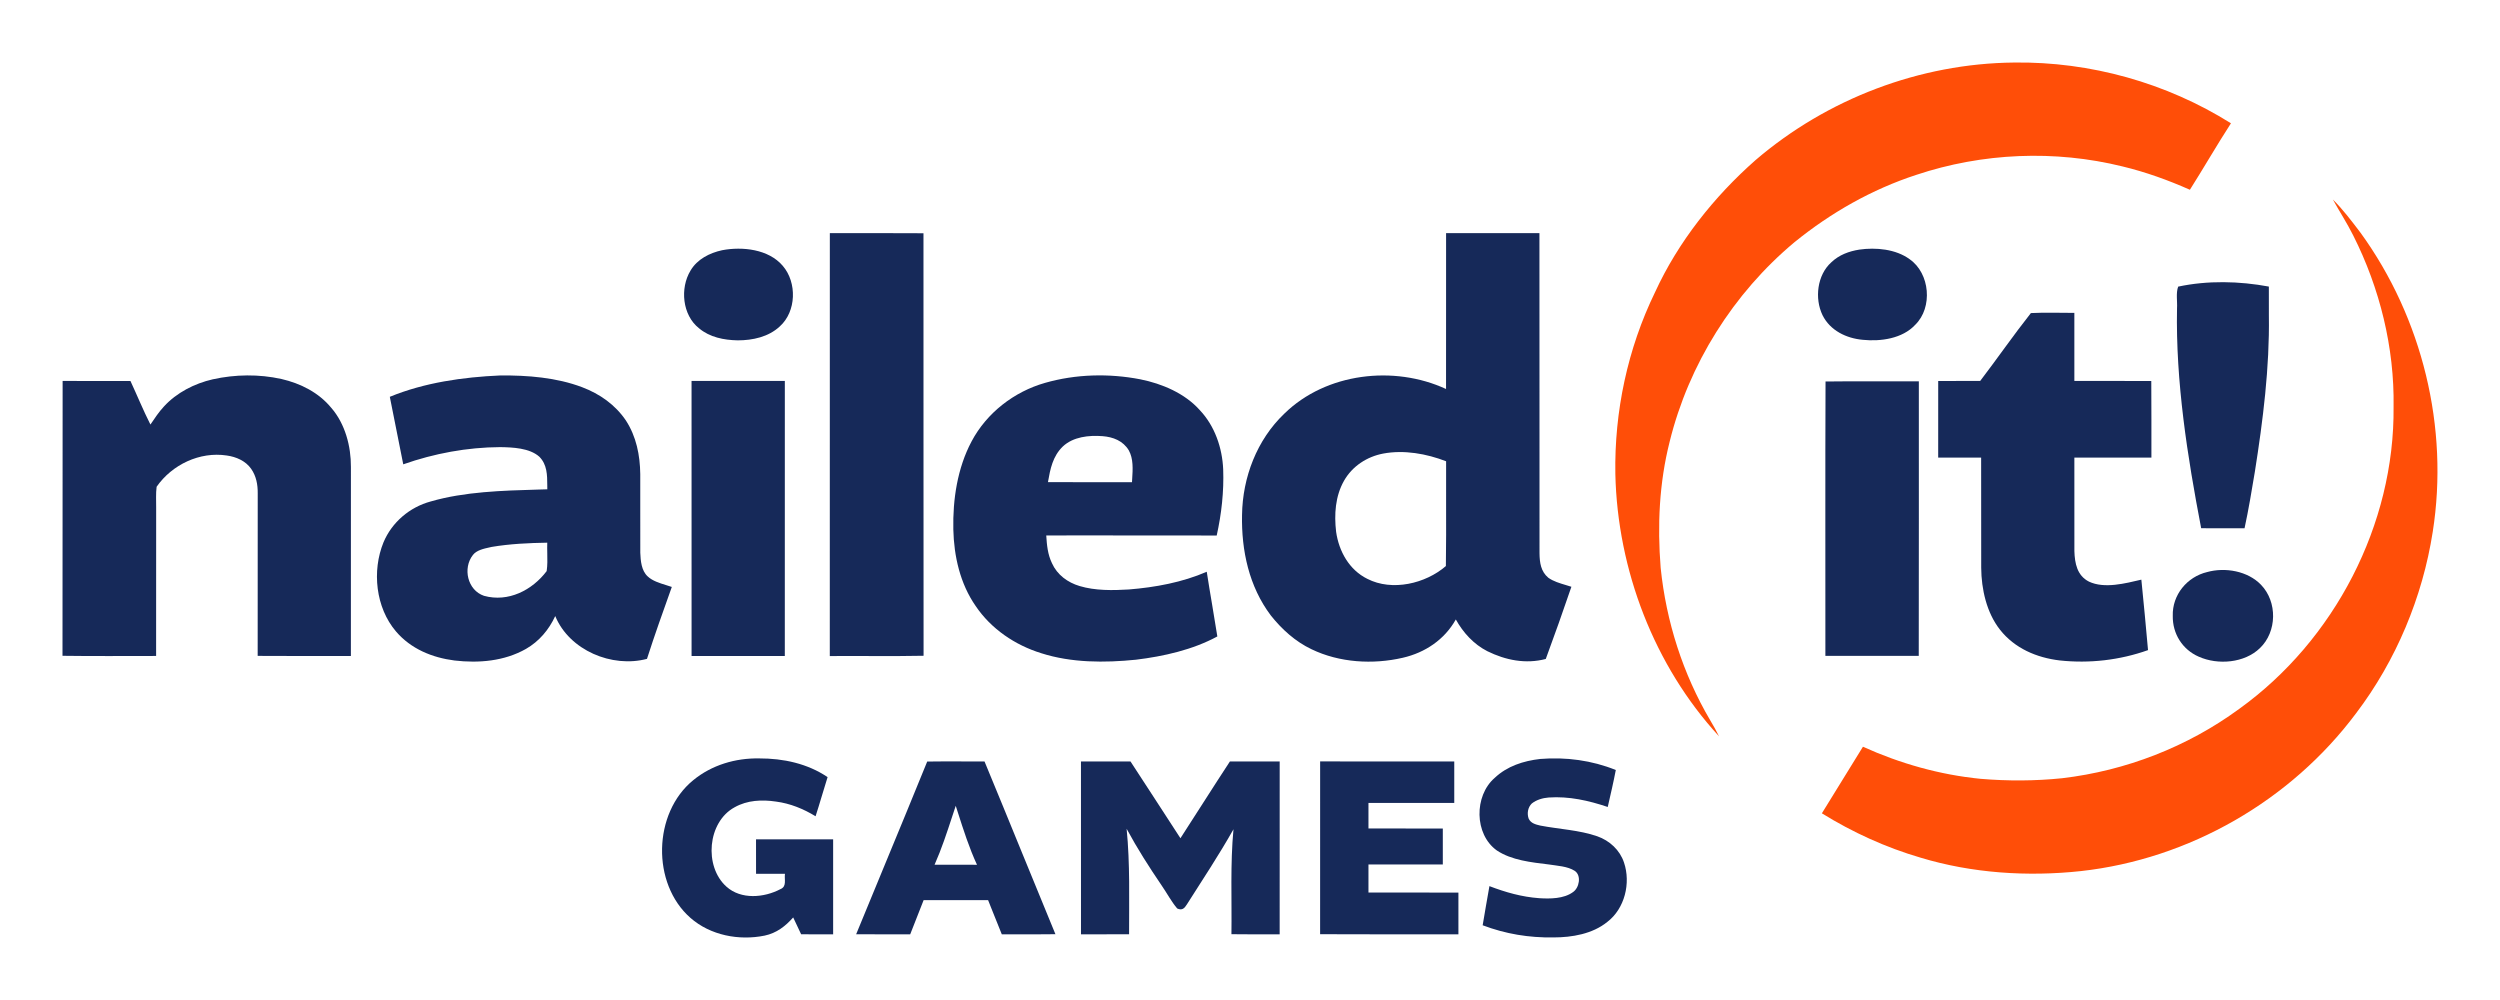 <svg width="200" height="80" viewBox="0 0 200 80" fill="none" xmlns="http://www.w3.org/2000/svg">
<path d="M161.129 5.003C167.221 4.92 173.315 6.623 178.476 9.863C177.344 11.613 176.307 13.419 175.192 15.181C173.45 14.409 171.659 13.763 169.805 13.316C164.384 11.976 158.596 12.224 153.3 13.99C149.744 15.151 146.461 17.02 143.559 19.376C138.665 23.46 135.095 29.144 133.571 35.341C132.736 38.642 132.584 42.041 132.853 45.427C133.293 49.722 134.631 53.915 136.824 57.635C137.074 58.052 137.31 58.473 137.525 58.909C132.329 53.263 129.4 45.583 129.228 37.931C129.141 32.922 130.208 27.898 132.398 23.389C134.249 19.353 137.124 15.731 140.446 12.806C146.17 7.903 153.588 5.074 161.129 5.003Z" fill="#FF4E08"/>
<path d="M186.628 15.961C187.448 16.77 188.149 17.708 188.845 18.622C193.792 25.446 195.932 34.21 194.619 42.546C193.807 47.775 191.686 52.844 188.488 57.06C183.27 64.054 175.132 68.731 166.464 69.688C162.205 70.148 157.763 69.859 153.654 68.616C150.869 67.801 148.216 66.593 145.75 65.065C146.854 63.295 147.932 61.508 149.036 59.738C152.001 61.084 155.201 61.987 158.445 62.306C160.617 62.488 162.802 62.482 164.972 62.258C170.057 61.66 174.993 59.748 179.126 56.718C186.751 51.241 191.579 41.968 191.486 32.55C191.563 27.817 190.385 23.055 188.258 18.836C187.765 17.848 187.162 16.926 186.628 15.961Z" fill="#FF4E08"/>
<path d="M66.387 18.648C68.884 18.658 71.381 18.639 73.878 18.66C73.888 29.926 73.87 41.194 73.886 52.461C71.387 52.511 68.884 52.466 66.383 52.484C66.389 41.206 66.383 29.926 66.387 18.648Z" fill="#162959"/>
<path d="M57.773 20.017C59.389 19.709 61.487 19.932 62.621 21.266C63.771 22.599 63.714 24.921 62.382 26.114C61.485 26.954 60.213 27.228 59.019 27.228C57.919 27.207 56.777 26.986 55.915 26.256C54.583 25.203 54.389 23.053 55.24 21.65C55.777 20.735 56.767 20.236 57.773 20.017Z" fill="#162959"/>
<path d="M148.746 19.969C150.06 19.779 151.665 19.925 152.769 20.736C154.402 21.866 154.636 24.596 153.222 25.98C152.197 27.092 150.45 27.332 149.022 27.185C147.705 27.065 146.414 26.445 145.803 25.217C145.156 23.878 145.368 21.998 146.511 20.98C147.13 20.39 147.913 20.102 148.746 19.969Z" fill="#162959"/>
<path d="M181.508 22.926C181.512 23.701 181.512 24.475 181.51 25.25C181.573 29.396 181.036 33.645 180.389 37.738C180.137 39.25 179.888 40.766 179.563 42.263C178.406 42.254 177.251 42.261 176.093 42.258C174.993 36.522 174.047 30.522 174.162 24.673C174.197 24.129 174.063 23.43 174.254 22.93C176.61 22.427 179.145 22.486 181.508 22.926Z" fill="#162959"/>
<path d="M162.472 25.046C163.625 24.987 164.79 25.033 165.948 25.031C165.949 26.847 165.948 28.661 165.949 30.475C168.001 30.48 170.053 30.469 172.103 30.482C172.122 32.525 172.107 34.568 172.113 36.61C170.057 36.61 168.003 36.608 165.949 36.61C165.949 39.103 165.944 41.597 165.951 44.089C165.982 45.063 166.166 46.047 167.116 46.529C168.354 47.117 170.036 46.668 171.308 46.372C171.494 48.249 171.679 50.129 171.842 52.01C169.585 52.813 167.151 53.092 164.769 52.834C162.928 52.615 161.172 51.866 160.003 50.382C158.928 49.02 158.508 47.133 158.497 45.426C158.491 42.488 158.5 39.548 158.491 36.61C157.347 36.608 156.201 36.612 155.055 36.606C155.055 34.564 155.053 32.521 155.057 30.479C156.176 30.473 157.297 30.479 158.416 30.475C159.779 28.688 161.082 26.805 162.472 25.046Z" fill="#162959"/>
<path d="M22.514 30.319C24.05 30.675 25.495 31.399 26.508 32.635C27.608 33.901 28.084 35.702 28.073 37.354C28.067 42.397 28.073 47.439 28.071 52.481C25.585 52.475 23.099 52.492 20.614 52.471C20.62 48.138 20.612 43.801 20.618 39.466C20.625 38.769 20.501 38.092 20.096 37.51C19.648 36.868 18.892 36.543 18.14 36.44C15.986 36.111 13.76 37.17 12.53 38.94C12.455 39.491 12.501 40.064 12.493 40.621C12.491 44.574 12.497 48.526 12.489 52.477C9.994 52.475 7.495 52.5 5 52.464C5.017 45.135 4.996 37.806 5.01 30.477C6.818 30.477 8.628 30.475 10.436 30.479C10.975 31.637 11.455 32.821 12.034 33.963C12.38 33.459 12.697 32.967 13.115 32.52C14.129 31.409 15.57 30.675 17.025 30.344C18.825 29.947 20.712 29.922 22.514 30.319Z" fill="#162959"/>
<path d="M55.324 30.477C57.812 30.477 60.299 30.476 62.787 30.477C62.787 37.812 62.791 45.145 62.785 52.48C60.299 52.485 57.814 52.48 55.326 52.481C55.324 45.147 55.328 37.812 55.324 30.477Z" fill="#162959"/>
<path d="M146.043 30.52C148.527 30.488 151.022 30.515 153.507 30.509C153.504 37.83 153.517 45.151 153.5 52.471C151.01 52.473 148.521 52.474 146.031 52.471C146.037 45.174 146.012 37.807 146.043 30.52Z" fill="#162959"/>
<path fill-rule="evenodd" clip-rule="evenodd" d="M95.991 32.818C94.786 31.463 92.97 30.696 91.225 30.345C88.719 29.86 86.064 29.924 83.606 30.629C81.128 31.334 78.93 33.033 77.721 35.322C76.59 37.453 76.216 39.962 76.266 42.351C76.314 44.493 76.809 46.695 78.049 48.475C79.283 50.312 81.203 51.607 83.3 52.257C85.717 53.031 88.371 53.031 90.874 52.777C93.084 52.508 95.417 51.986 97.387 50.915C97.256 50.068 97.113 49.223 96.971 48.377C96.823 47.499 96.675 46.621 96.54 45.74C94.586 46.59 92.415 46.989 90.302 47.158C89.022 47.237 87.608 47.257 86.371 46.884C85.414 46.599 84.575 45.988 84.159 45.06C83.815 44.351 83.748 43.609 83.7 42.835C85.216 42.836 86.731 42.835 88.246 42.834C91.277 42.833 94.307 42.832 97.337 42.841C97.721 41.108 97.92 39.32 97.855 37.545C97.78 35.827 97.185 34.082 95.991 32.818ZM90.304 36.028C89.847 35.265 89.045 34.955 88.193 34.892C87.106 34.811 85.851 34.94 85.02 35.724C84.218 36.504 84.02 37.513 83.836 38.572C85.262 38.577 86.688 38.576 88.114 38.575C88.929 38.575 89.744 38.575 90.559 38.576C90.564 38.484 90.57 38.39 90.576 38.295C90.624 37.538 90.676 36.697 90.304 36.028Z" fill="#162959"/>
<path fill-rule="evenodd" clip-rule="evenodd" d="M123.155 18.651C120.666 18.649 118.177 18.647 115.687 18.651C115.685 20.54 115.686 22.429 115.686 24.318C115.686 26.585 115.686 28.852 115.683 31.12C111.52 29.194 106.077 29.828 102.745 33.093C100.551 35.186 99.405 38.187 99.363 41.197C99.305 44.044 99.924 46.927 101.664 49.234C102.547 50.345 103.63 51.327 104.92 51.938C107.152 53.016 109.831 53.176 112.227 52.62C114.008 52.211 115.564 51.17 116.466 49.556C117.052 50.614 117.898 51.54 118.983 52.094C120.447 52.816 122.058 53.141 123.662 52.717C124.37 50.803 125.052 48.873 125.712 46.942C125.569 46.894 125.419 46.85 125.267 46.804C124.777 46.658 124.264 46.506 123.866 46.22C123.267 45.72 123.171 45.009 123.161 44.273C123.158 40.359 123.159 36.444 123.159 32.529C123.161 27.902 123.162 23.275 123.155 18.651ZM115.689 36.902C114.119 36.294 112.326 35.974 110.658 36.285C109.357 36.531 108.184 37.295 107.524 38.456C106.818 39.696 106.728 41.154 106.889 42.543C107.111 44.104 107.937 45.593 109.388 46.308C111.37 47.324 114.038 46.696 115.67 45.285C115.696 43.605 115.692 41.918 115.688 40.232C115.686 39.121 115.683 38.01 115.689 36.902Z" fill="#162959"/>
<path fill-rule="evenodd" clip-rule="evenodd" d="M46.58 30.98C44.528 30.198 42.194 30.017 40.014 30.037C37.043 30.167 33.951 30.607 31.185 31.745C31.376 32.681 31.56 33.619 31.745 34.557C31.915 35.421 32.085 36.284 32.26 37.146C34.728 36.276 37.388 35.782 40.006 35.77C41.004 35.784 42.365 35.836 43.148 36.539C43.773 37.17 43.778 38 43.782 38.823C43.783 38.93 43.783 39.038 43.785 39.145C43.538 39.152 43.289 39.159 43.038 39.166C40.204 39.247 37.155 39.333 34.457 40.117C32.776 40.572 31.358 41.773 30.68 43.386C29.747 45.672 30.049 48.607 31.678 50.515C32.87 51.912 34.571 52.611 36.359 52.84C38.308 53.067 40.34 52.896 42.075 51.914C43.131 51.308 43.91 50.384 44.419 49.285C45.551 52.031 48.964 53.451 51.758 52.709C52.378 50.778 53.062 48.866 53.745 46.956C53.603 46.906 53.45 46.859 53.294 46.811C52.763 46.647 52.189 46.47 51.812 46.109C51.311 45.651 51.248 44.856 51.223 44.222C51.219 43.042 51.22 41.862 51.221 40.683C51.222 39.765 51.223 38.847 51.221 37.93C51.202 36.412 50.906 34.917 50.066 33.63C49.219 32.381 47.981 31.51 46.58 30.98ZM43.782 44.263C43.776 43.978 43.77 43.694 43.781 43.414C42.303 43.439 40.804 43.506 39.343 43.752C39.29 43.764 39.234 43.776 39.176 43.789C38.706 43.891 38.122 44.018 37.835 44.396C37.002 45.453 37.397 47.219 38.721 47.666C40.654 48.201 42.575 47.223 43.733 45.689C43.803 45.224 43.792 44.742 43.782 44.263Z" fill="#162959"/>
<path d="M176.576 45.763C178.014 45.365 179.822 45.678 180.883 46.785C182.2 48.148 182.167 50.538 180.793 51.85C179.559 53.049 177.428 53.217 175.903 52.536C174.594 51.968 173.797 50.697 173.822 49.27C173.77 47.594 174.966 46.145 176.576 45.763Z" fill="#162959"/>
<path d="M123.218 60.717C125.27 60.55 127.352 60.826 129.264 61.601C129.074 62.594 128.845 63.572 128.619 64.558C127.083 64.041 125.519 63.688 123.886 63.801C123.413 63.839 122.93 63.98 122.55 64.274C122.222 64.583 122.145 65.09 122.298 65.504C122.481 65.871 122.855 65.957 123.218 66.045C124.698 66.332 126.354 66.403 127.78 66.902C128.768 67.248 129.59 68.003 129.922 69.008C130.473 70.646 129.983 72.688 128.58 73.757C127.398 74.716 125.759 74.994 124.277 74.994C122.314 75.025 120.45 74.717 118.613 74.022C118.778 72.977 118.978 71.935 119.154 70.89C120.438 71.382 121.747 71.754 123.126 71.854C123.984 71.912 125.106 71.906 125.83 71.374C126.342 71.041 126.536 70.042 125.98 69.669C125.402 69.295 124.563 69.264 123.897 69.156C122.527 68.989 120.922 68.824 119.744 68.034C117.934 66.741 117.922 63.666 119.571 62.235C120.569 61.289 121.878 60.869 123.218 60.717Z" fill="#162959"/>
<path d="M60.747 60.673C62.66 60.668 64.605 61.085 66.207 62.17C65.876 63.21 65.584 64.263 65.246 65.301C64.273 64.707 63.219 64.276 62.083 64.127C60.954 63.959 59.785 64.009 58.77 64.582C56.592 65.762 56.306 69.317 58.114 70.931C59.284 71.986 61.127 71.821 62.434 71.131C62.964 70.921 62.732 70.36 62.797 69.905C62.025 69.905 61.254 69.905 60.484 69.905C60.482 68.984 60.482 68.066 60.482 67.145C62.54 67.145 64.595 67.144 66.651 67.147C66.653 69.68 66.653 72.215 66.651 74.747C65.797 74.747 64.943 74.749 64.091 74.743C63.881 74.294 63.67 73.842 63.455 73.394C62.828 74.105 62.117 74.649 61.171 74.849C59.123 75.266 56.83 74.832 55.234 73.429C52.112 70.689 52.236 65.045 55.453 62.42C56.939 61.198 58.839 60.637 60.747 60.673Z" fill="#162959"/>
<path d="M86.477 60.919C87.798 60.917 89.12 60.917 90.441 60.919C91.771 62.968 93.112 65.007 94.435 67.059C95.761 65.016 97.055 62.954 98.392 60.919C99.721 60.917 101.047 60.917 102.375 60.919C102.375 65.529 102.377 70.137 102.373 74.745C101.087 74.743 99.801 74.759 98.515 74.736C98.554 71.926 98.415 69.142 98.678 66.342C97.517 68.402 96.212 70.364 94.947 72.359C94.755 72.67 94.563 72.858 94.176 72.678C93.7 72.118 93.35 71.44 92.93 70.835C91.926 69.359 90.978 67.874 90.13 66.302C90.41 69.115 90.322 71.922 90.327 74.743C89.045 74.749 87.761 74.747 86.479 74.745C86.475 70.137 86.477 65.529 86.477 60.919Z" fill="#162959"/>
<path d="M105.611 60.914C109.187 60.916 112.763 60.91 116.341 60.918C116.346 62.023 116.344 63.128 116.341 64.233C114.053 64.239 111.765 64.233 109.477 64.235C109.475 64.917 109.475 65.599 109.477 66.279C111.46 66.281 113.442 66.279 115.425 66.281C115.427 67.24 115.427 68.199 115.425 69.158C113.442 69.156 111.46 69.156 109.477 69.158C109.475 69.907 109.475 70.655 109.477 71.404C111.876 71.406 114.273 71.404 116.673 71.406C116.673 72.519 116.671 73.633 116.673 74.746C112.985 74.74 109.296 74.759 105.609 74.736C105.613 70.128 105.609 65.522 105.611 60.914Z" fill="#162959"/>
<path fill-rule="evenodd" clip-rule="evenodd" d="M77.042 60.915C76.087 60.911 75.132 60.908 74.177 60.924C73.049 63.7 71.904 66.473 70.758 69.244C70.001 71.076 69.244 72.908 68.492 74.74C69.343 74.748 70.194 74.747 71.046 74.747C71.635 74.746 72.225 74.746 72.815 74.748C72.996 74.293 73.174 73.837 73.352 73.381C73.53 72.924 73.708 72.468 73.889 72.013C75.609 72.017 77.329 72.015 79.049 72.013C79.131 72.22 79.213 72.426 79.295 72.632C79.575 73.337 79.855 74.042 80.143 74.744C80.533 74.744 80.924 74.745 81.314 74.746C82.355 74.748 83.394 74.75 84.434 74.736C83.552 72.6 82.677 70.461 81.803 68.322C80.793 65.852 79.783 63.383 78.761 60.916C78.188 60.919 77.615 60.917 77.042 60.915ZM76.626 64.987C76.57 64.813 76.515 64.639 76.459 64.465C76.364 64.748 76.271 65.031 76.178 65.314C75.751 66.618 75.326 67.913 74.766 69.177C75.268 69.179 75.771 69.179 76.274 69.178C76.902 69.178 77.531 69.177 78.159 69.182C77.531 67.819 77.081 66.409 76.626 64.987Z" fill="#162959"/>
</svg>
